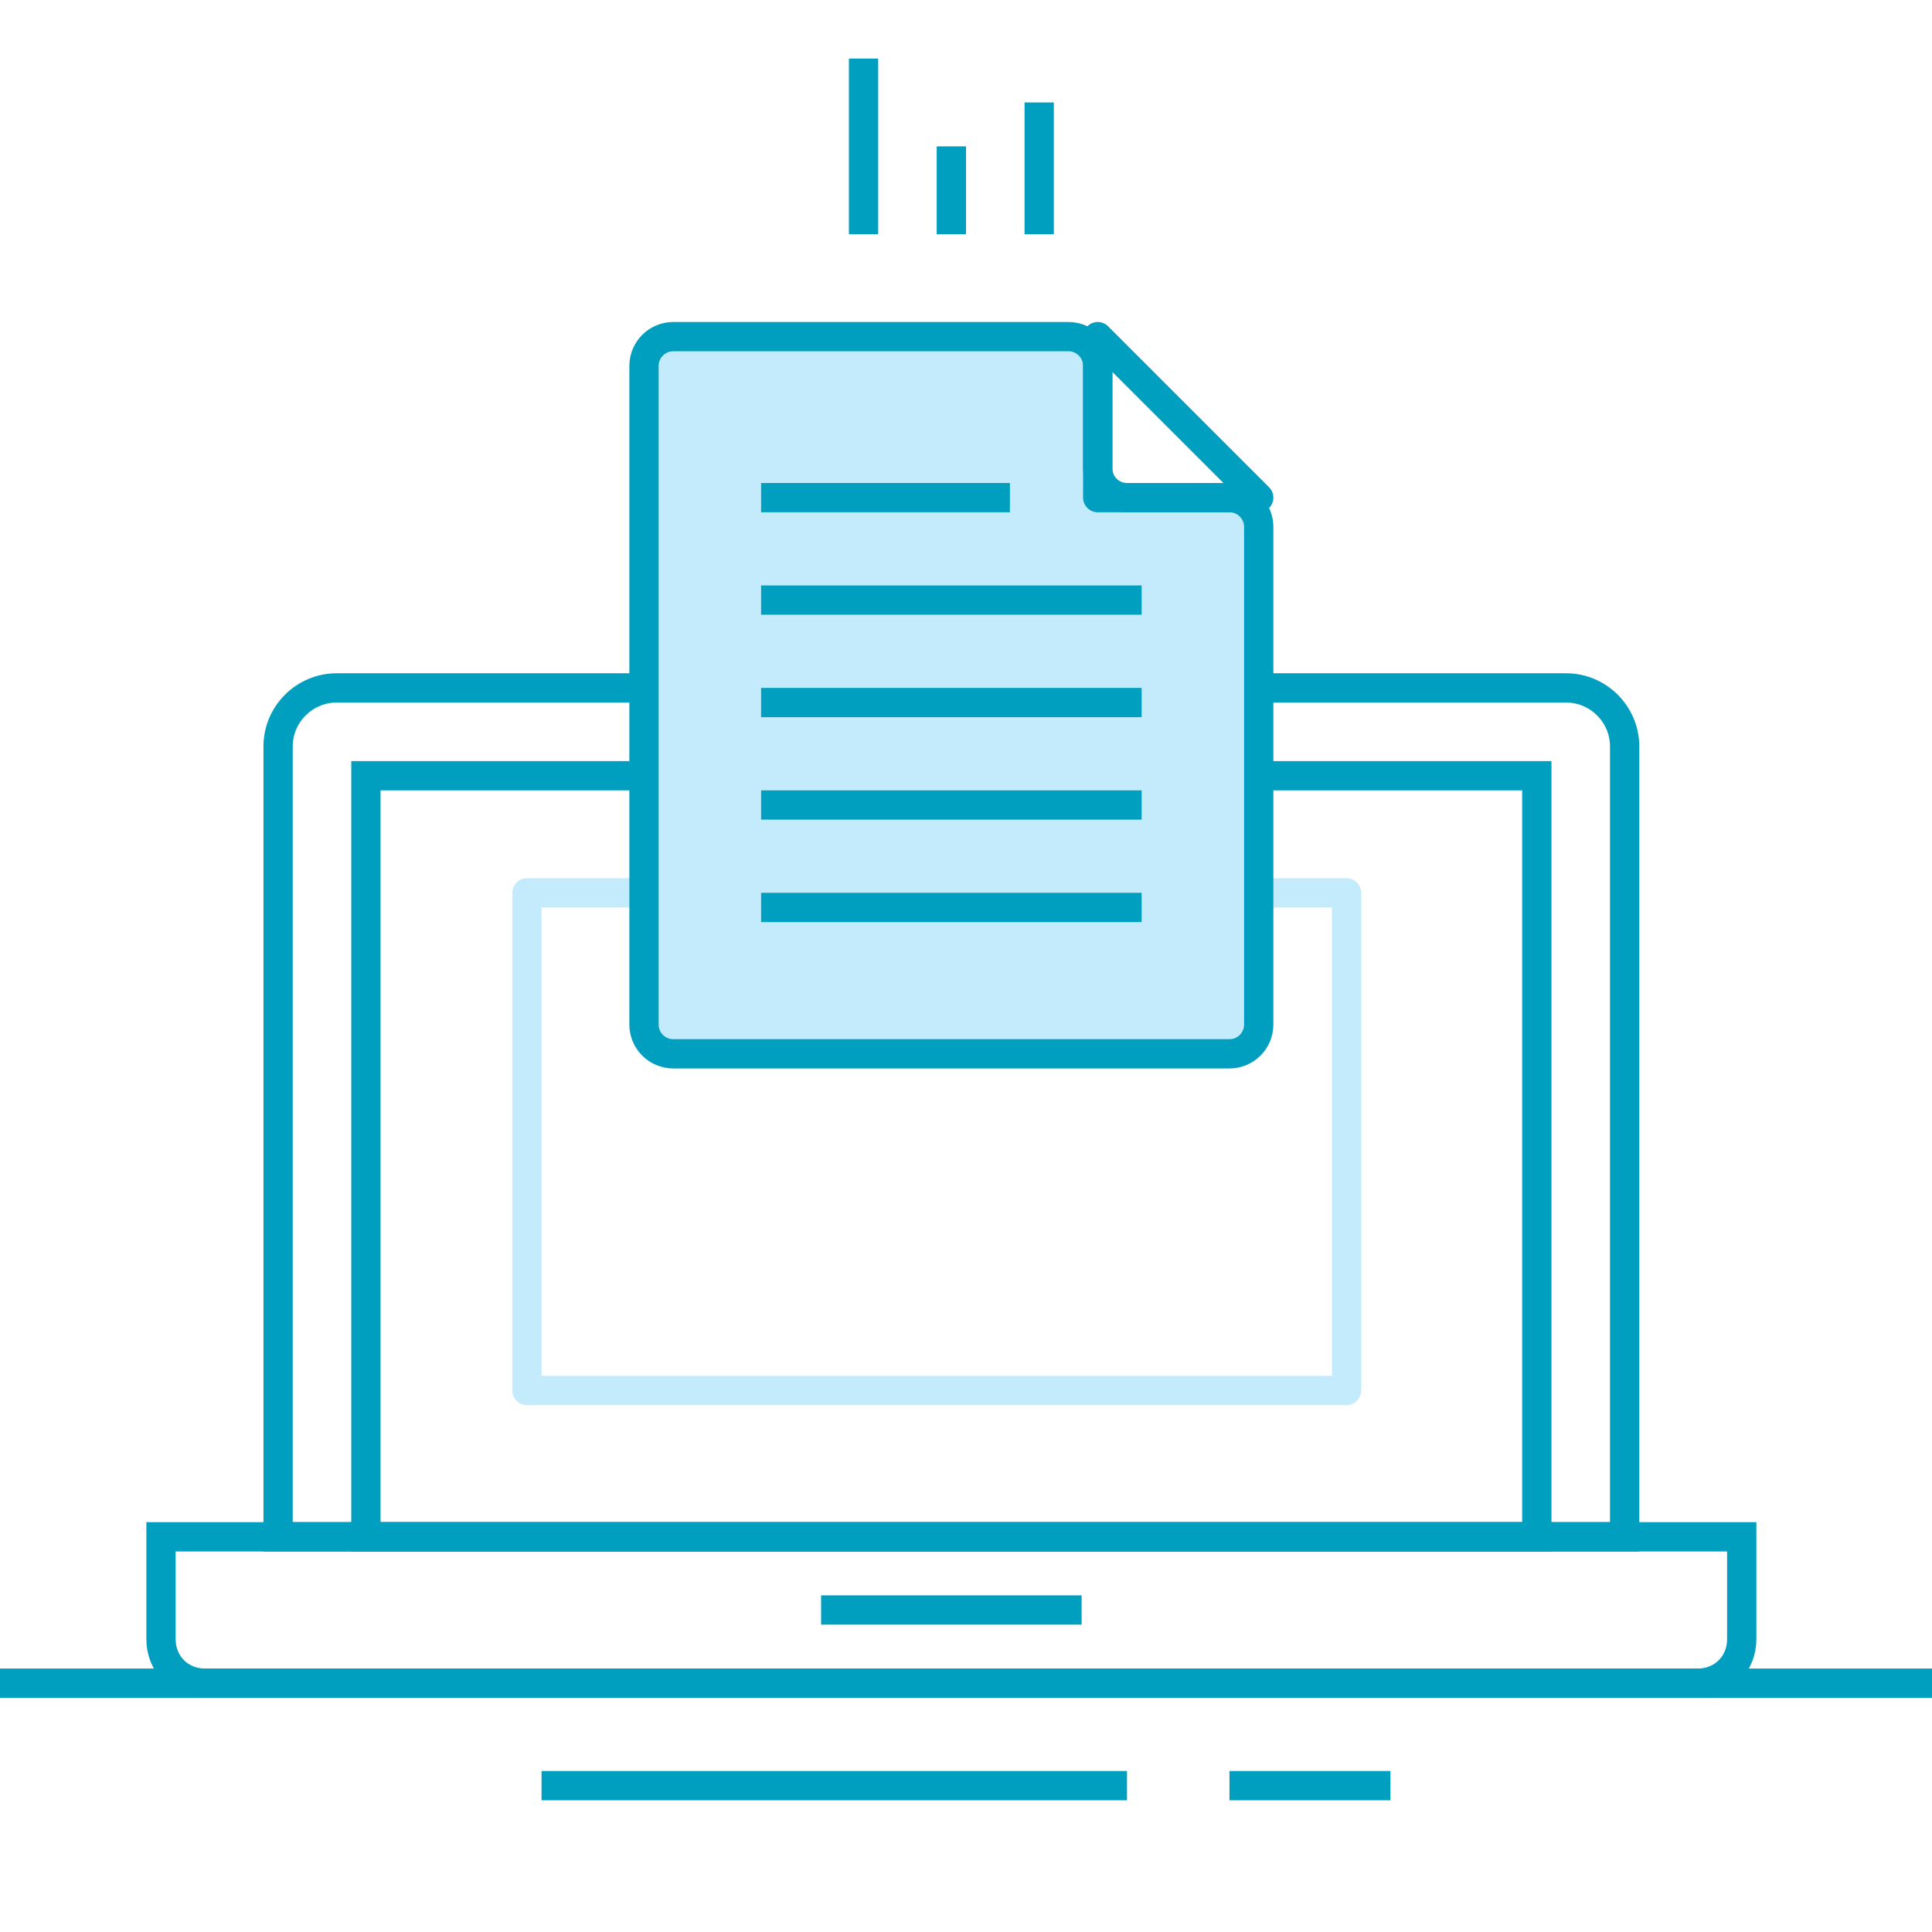 <svg width="132" height="132" viewBox="0 0 132 132" fill="none" xmlns="http://www.w3.org/2000/svg">
<path d="M0 115H132" stroke="#009EBF" stroke-width="2" stroke-miterlimit="10"/>
<path d="M37 122H77" stroke="#009EBF" stroke-width="2" stroke-miterlimit="10"/>
<path d="M84 122H95" stroke="#009EBF" stroke-width="2" stroke-miterlimit="10"/>
<path d="M92 61H36V95H92V61Z" stroke="#C4EBFC" stroke-width="2" stroke-miterlimit="10" stroke-linecap="square" stroke-linejoin="round"/>
<path d="M111 105H19V51C19 48.8 20.8 47 23 47H107C109.2 47 111 48.8 111 51V105Z" stroke="#009EBF" stroke-width="2" stroke-miterlimit="10" stroke-linecap="square"/>
<path d="M105 53H25V105H105V53Z" stroke="#009EBF" stroke-width="2" stroke-miterlimit="10" stroke-linecap="square"/>
<path d="M57.1 110H72.9" stroke="#009EBF" stroke-width="2" stroke-miterlimit="10" stroke-linecap="square"/>
<path d="M116 115H14C12.3 115 11 113.7 11 112V105H119V112C119 113.7 117.7 115 116 115Z" stroke="#009EBF" stroke-width="2" stroke-miterlimit="10" stroke-linecap="square"/>
<path d="M59 15V5" stroke="#009EBF" stroke-width="2" stroke-miterlimit="10" stroke-linecap="square"/>
<path d="M65 15V11" stroke="#009EBF" stroke-width="2" stroke-miterlimit="10" stroke-linecap="square"/>
<path d="M71 15V8" stroke="#009EBF" stroke-width="2" stroke-miterlimit="10" stroke-linecap="square"/>
<path d="M75 25C75 23.895 74.105 23 73 23L46 23C44.895 23 44 23.895 44 25V70C44 71.105 44.895 72 46 72H84C85.105 72 86 71.105 86 70V36C86 34.895 85.105 34 84 34H77C75.895 34 75 33.105 75 32V25Z" fill="#C4EBFC" stroke="#009EBF" stroke-width="2" stroke-miterlimit="10" stroke-linecap="square" stroke-linejoin="round"/>
<path d="M75 34H86L75 23V34Z" stroke="#009EBF" stroke-width="2" stroke-miterlimit="10" stroke-linecap="square" stroke-linejoin="round"/>
<path d="M53 34H68" stroke="#009EBF" stroke-width="2" stroke-miterlimit="10" stroke-linecap="square"/>
<path d="M53 41H77" stroke="#009EBF" stroke-width="2" stroke-miterlimit="10" stroke-linecap="square"/>
<path d="M53 48H77" stroke="#009EBF" stroke-width="2" stroke-miterlimit="10" stroke-linecap="square"/>
<path d="M53 55H77" stroke="#009EBF" stroke-width="2" stroke-miterlimit="10" stroke-linecap="square"/>
<path d="M53 62H77" stroke="#009EBF" stroke-width="2" stroke-miterlimit="10" stroke-linecap="square"/>
</svg>
